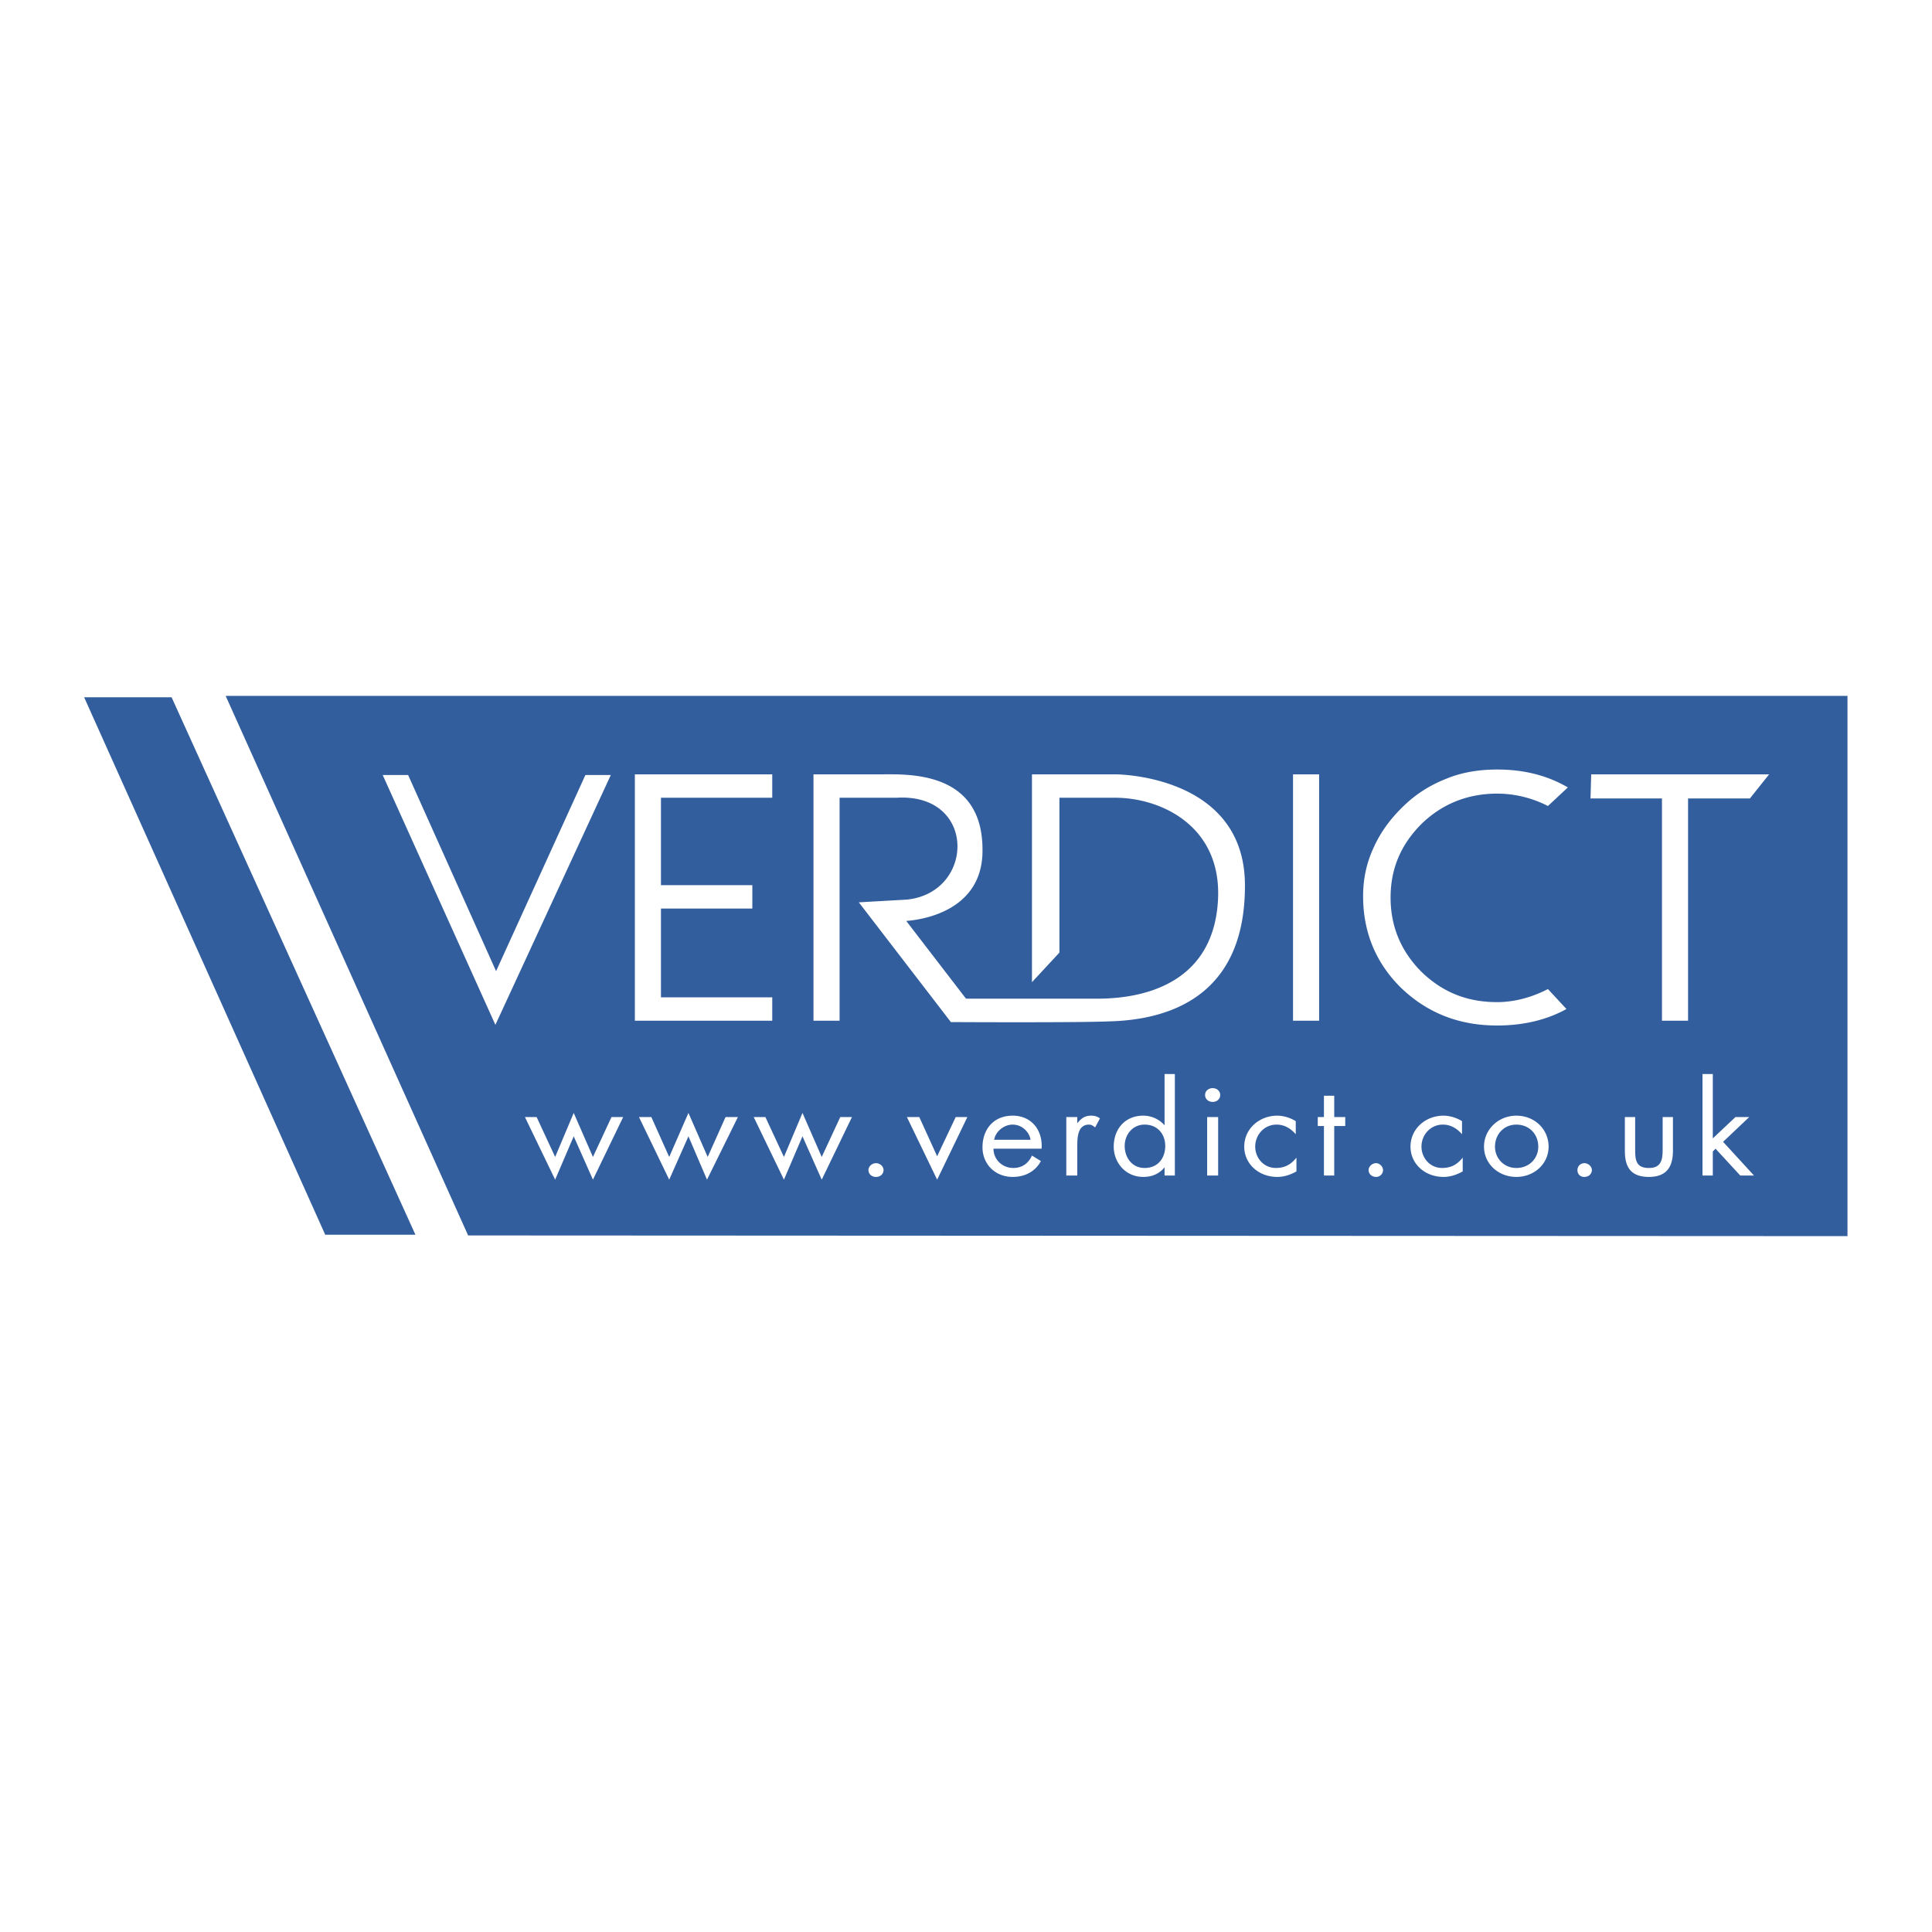 <svg xmlns="http://www.w3.org/2000/svg" width="2500" height="2500" viewBox="0 0 192.756 192.756"><path fill-rule="evenodd" clip-rule="evenodd" fill="#fff" d="M0 0h192.756v192.756H0V0z"/><path fill-rule="evenodd" clip-rule="evenodd" fill="#325e9e" stroke="#325e9e" stroke-width=".143" stroke-miterlimit="2.613" d="M17.072 69.636l24.265 53.483h-8.842L8.504 69.636h8.568zM184.252 69.499v53.759l-137.5-.069-24.127-53.69h161.627z"/><path fill-rule="evenodd" clip-rule="evenodd" fill="#fff" d="M63.339 77.257h13.709v2.334H65.944v8.72h9.117v2.334h-9.117v8.857h11.104v2.334H63.339V77.257zM38.184 77.326h2.536l8.774 19.567 8.91-19.567h2.536l-11.515 24.922-11.241-24.922zM129.006 77.257h2.603v24.579h-2.603V77.257zM154.436 80.416a11.082 11.082 0 0 0-5.072-1.236c-2.947 0-5.484 1.03-7.541 3.021-2.055 2.06-3.084 4.462-3.084 7.346 0 2.883 1.029 5.355 3.084 7.414 2.125 2.061 4.594 3.021 7.541 3.021 1.85 0 3.633-.549 5.072-1.305l1.85 1.992c-1.986 1.098-4.318 1.646-6.922 1.646-3.77 0-6.924-1.234-9.527-3.707-2.537-2.472-3.84-5.561-3.84-9.2 0-1.717.344-3.364 1.098-4.943.686-1.511 1.713-2.884 3.016-4.12s2.674-2.06 4.25-2.677c1.508-.618 3.221-.893 5.004-.893 2.604 0 4.936.549 7.061 1.785l-1.99 1.856zM158.754 77.257h17.752l-1.918 2.403h-6.17v22.176h-2.604V79.66h-7.128l.068-2.403zM81.161 101.836V77.257h6.581c2.673 0 10.35-.48 10.282 7.621 0 5.835-5.689 6.865-7.609 7.003l5.963 7.757h13.093c5.482 0 11.789-2.059 12.062-10.161.207-7.14-5.758-9.887-10.281-9.887h-5.553v15.45l-2.74 2.953V77.257h8.361s12.818 0 12.887 10.985c.068 11.396-7.883 13.525-13.572 13.662-3.221.139-15.765.07-15.765.07l-9.185-11.947 4.798-.275c6.787-.687 6.992-10.642-1.028-10.161h-5.689v22.245h-2.605zM53.538 111.449h-1.165l3.015 6.246 1.851-4.324 1.919 4.324 3.016-6.246h-1.165l-1.851 3.981-1.919-4.393-1.851 4.393-1.85-3.981zM64.985 111.449h-1.234l3.016 6.246 1.919-4.324 1.851 4.324 3.084-6.246h-1.233l-1.783 3.981-1.919-4.393-1.919 4.393-1.782-3.981zM76.363 111.449h-1.165l3.015 6.246 1.851-4.324 1.92 4.324L85 111.449h-1.166l-1.85 3.981-1.92-4.393-1.851 4.393-1.85-3.981zM87.399 116.049c-.412 0-.754.344-.754.686 0 .412.343.688.754.688s.754-.275.754-.688c0-.342-.343-.686-.754-.686zM91.717 111.449h-1.234l3.016 6.246 3.016-6.246H95.35l-1.851 3.912-1.782-3.912zM103.918 114.605c.137-1.783-.959-3.295-2.879-3.295s-3.016 1.373-3.016 3.158c0 1.648 1.234 2.953 3.016 2.953 1.234 0 2.262-.549 2.811-1.58l-.891-.549c-.344.756-.961 1.236-1.852 1.236-1.164 0-1.988-.893-1.988-1.924h4.799v.001zm-4.73-.89c.139-.824.961-1.512 1.852-1.512s1.645.688 1.781 1.512h-3.633zM107.482 111.449h-1.098v5.834h1.098V114.4c0-.824 0-2.197 1.166-2.197.273 0 .41.139.615.275l.48-.893c-.273-.207-.549-.275-.891-.275-.686 0-1.029.344-1.371.756v-.617h.001zM114.199 112.203c1.303 0 2.057.961 2.057 2.129 0 1.166-.686 2.197-2.057 2.197-1.303 0-1.988-1.1-1.988-2.197 0-1.1.756-2.129 1.988-2.129zm1.989 5.08h1.027v-10.229h-1.027v5.217a2.814 2.814 0 0 0-2.125-.961c-1.852 0-2.947 1.373-2.947 3.09 0 1.578 1.166 3.021 2.947 3.021.822 0 1.576-.275 2.125-.961v.823zM120.438 117.283h1.096v-5.834h-1.096v5.834zm.548-8.719c-.412 0-.754.275-.754.688s.342.686.754.686c.41 0 .754-.273.754-.686s-.344-.688-.754-.688zM129.279 111.859c-.549-.342-1.234-.549-1.85-.549-1.783 0-3.291 1.305-3.291 3.09 0 1.717 1.439 3.021 3.291 3.021.684 0 1.301-.207 1.918-.549v-1.375c-.549.688-1.164 1.031-2.057 1.031-1.232 0-2.057-1.031-2.057-2.129 0-1.168.893-2.197 2.125-2.197.824 0 1.439.412 1.92.961v-1.304h.001zM133.117 112.342h1.098v-.893h-1.098v-2.129h-1.027v2.129h-.617v.893h.617v4.941h1.027v-4.941zM137.299 116.049c-.41 0-.754.344-.754.686 0 .412.344.688.754.688a.688.688 0 0 0 .686-.688c-.001-.342-.342-.686-.686-.686zM145.867 111.859c-.549-.342-1.234-.549-1.852-.549-1.781 0-3.289 1.305-3.289 3.09 0 1.717 1.439 3.021 3.289 3.021.686 0 1.303-.207 1.92-.549v-1.375c-.549.688-1.164 1.031-2.057 1.031-1.232 0-2.057-1.031-2.057-2.129 0-1.168.893-2.197 2.125-2.197.824 0 1.439.412 1.92.961v-1.304h.001zM151.283 117.422c1.781 0 3.221-1.305 3.221-3.021s-1.371-3.09-3.221-3.09c-1.783 0-3.223 1.373-3.223 3.09s1.44 3.021 3.223 3.021zm0-5.219c1.301 0 2.191.961 2.191 2.197 0 1.168-.891 2.129-2.191 2.129-1.234 0-2.127-.961-2.127-2.129 0-1.236.893-2.197 2.127-2.197zM158.068 116.049a.688.688 0 0 0-.686.686c0 .412.273.688.686.688.41 0 .754-.275.754-.688 0-.342-.343-.686-.754-.686zM163.141 111.449h-1.029v3.363c0 1.58.549 2.609 2.4 2.609 1.781 0 2.398-1.029 2.398-2.609v-3.363h-1.027v3.227c0 1.029-.139 1.854-1.371 1.854-1.303 0-1.371-.824-1.371-1.854v-3.227zM170.887 107.055h-1.03v10.228h1.03v-2.402l.273-.276 2.467 2.678h1.371l-3.084-3.363 2.606-2.471h-1.372l-2.261 2.127v-6.521z"/><path fill="none" stroke="#325e9e" stroke-width="1.298" stroke-miterlimit="2.613" d="M113.035 106.506h66.694"/></svg>